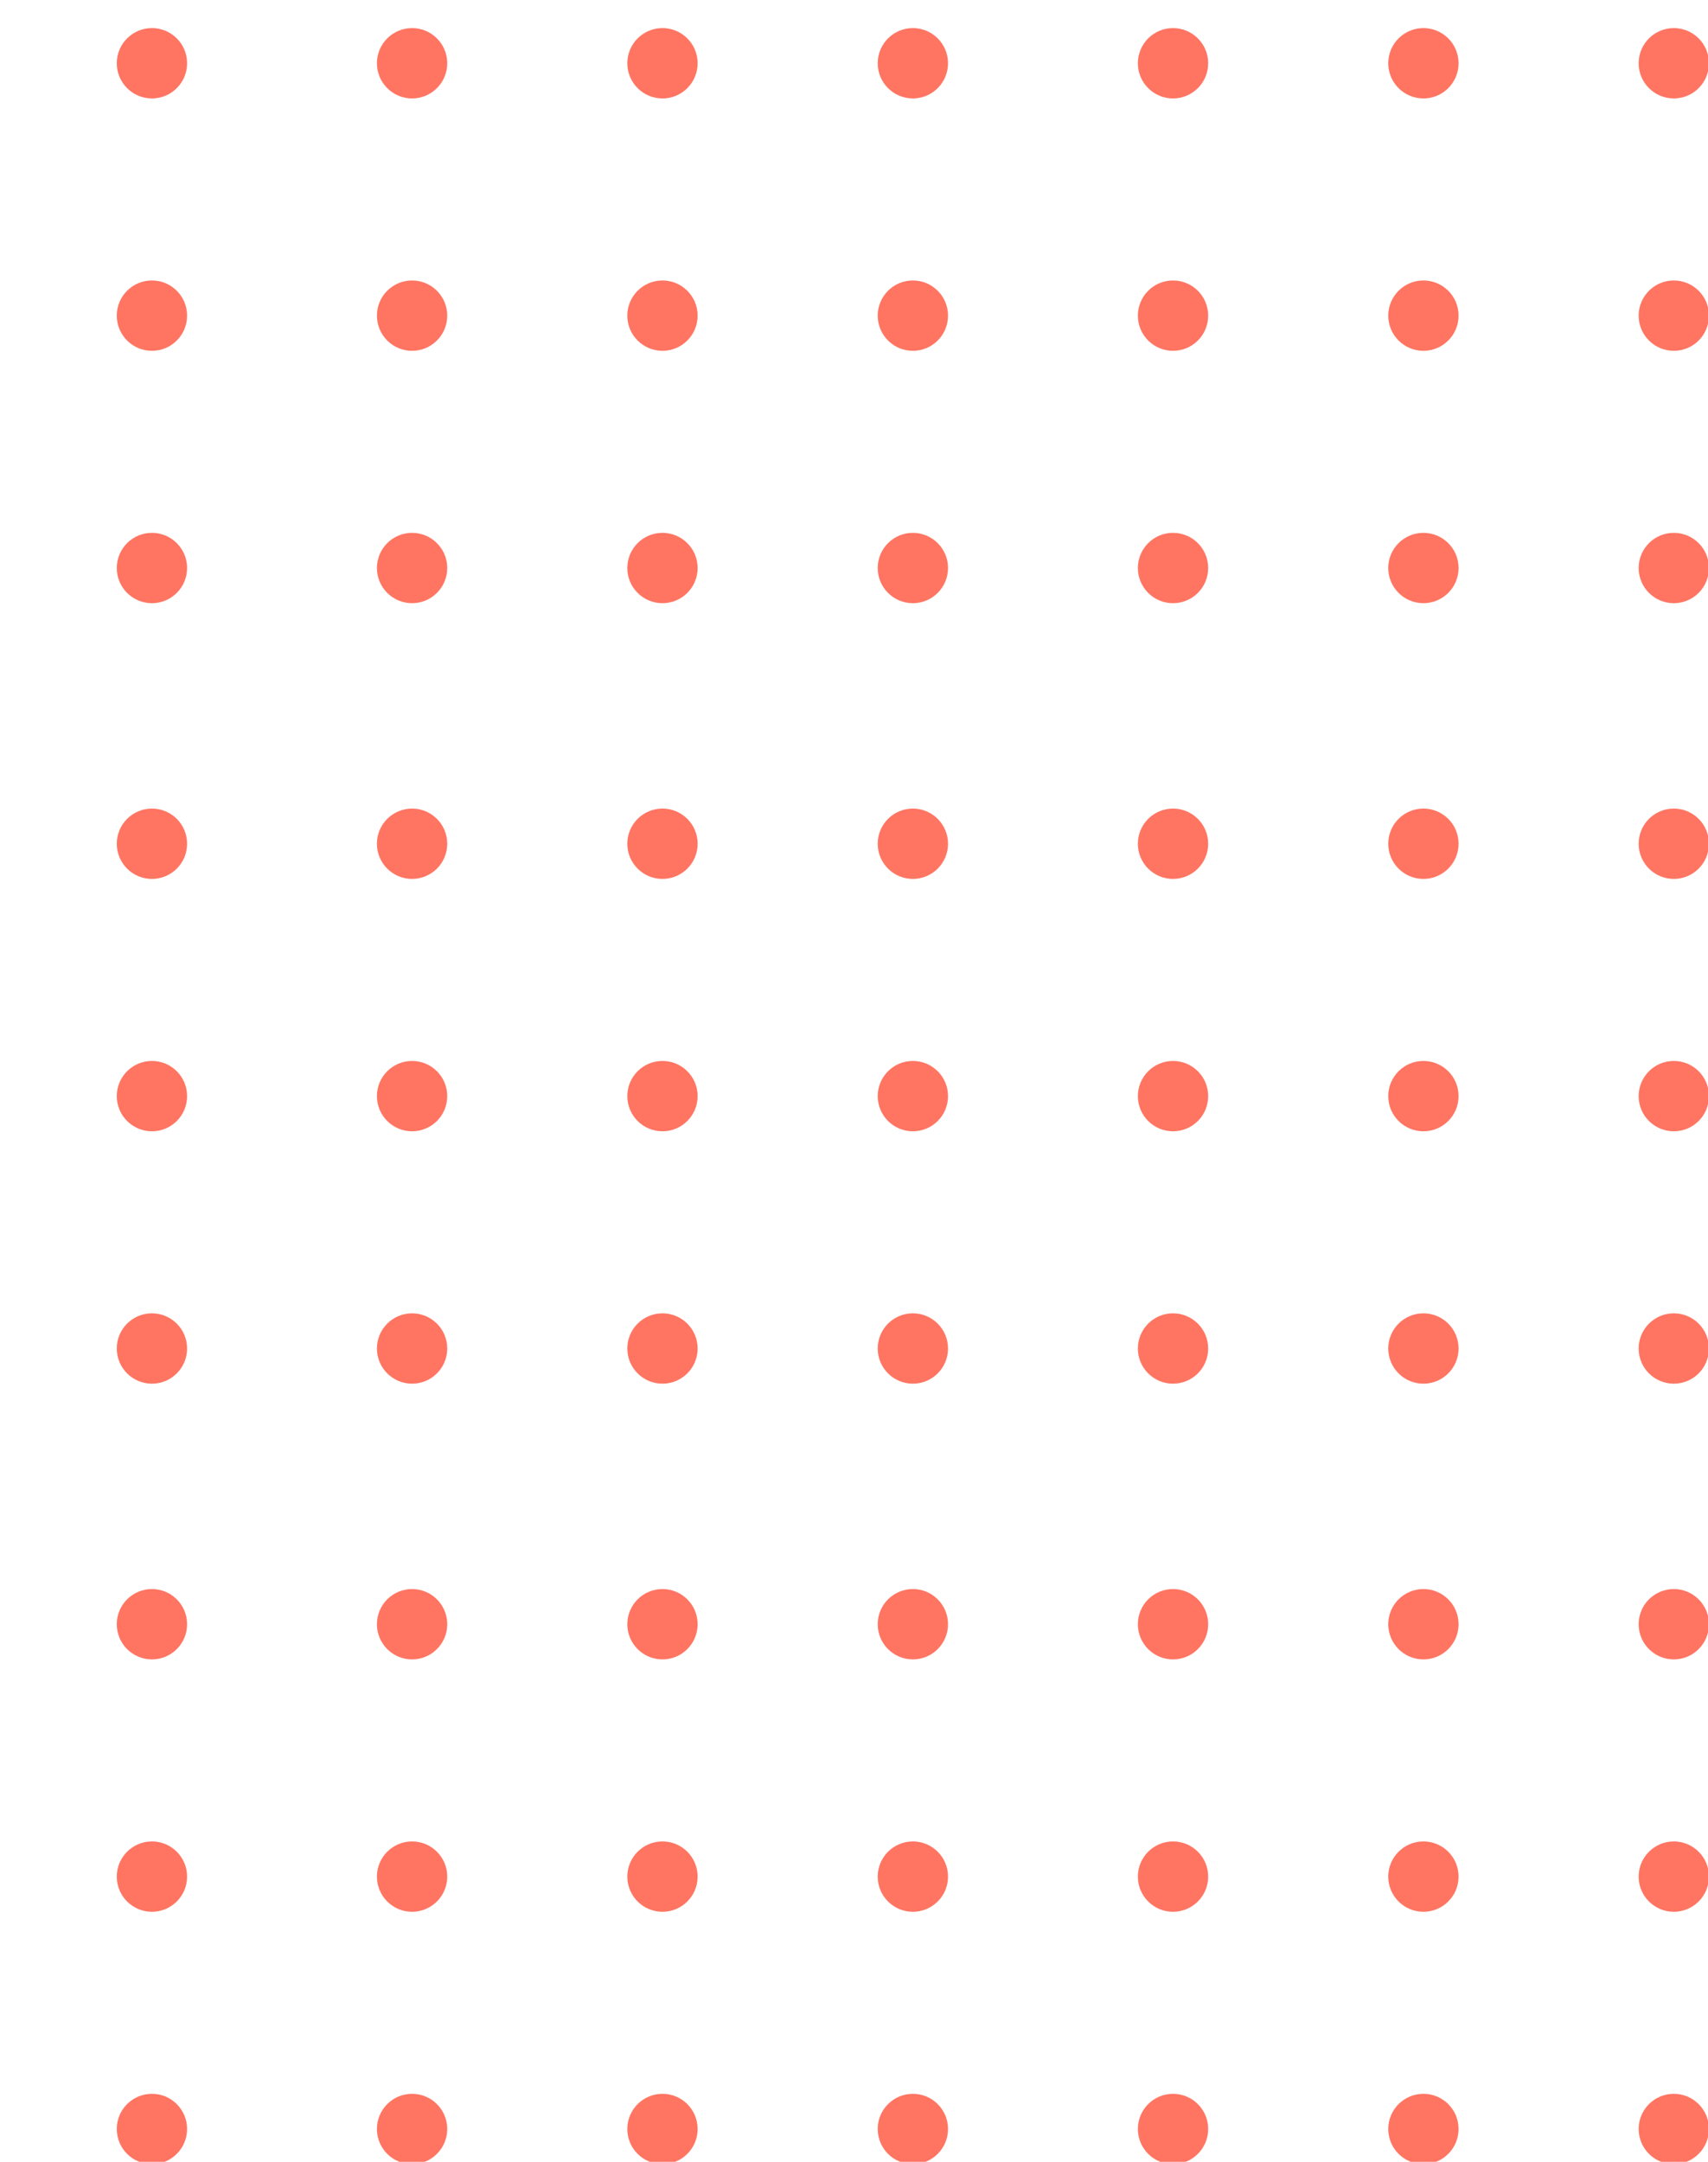 <svg xmlns="http://www.w3.org/2000/svg" xmlns:xlink="http://www.w3.org/1999/xlink" width="298" height="377" viewBox="0 0 298 377">
  <defs>
    <clipPath id="clip-path">
      <rect id="Retângulo_311" data-name="Retângulo 311" width="298" height="377" transform="translate(7993 666.375)" fill="#fff" stroke="#707070" stroke-width="1"/>
    </clipPath>
  </defs>
  <g id="Grupo_de_máscara_28" data-name="Grupo de máscara 28" transform="translate(-7993 -666.375)" clip-path="url(#clip-path)">
    <g id="Grupo_4995" data-name="Grupo 4995" transform="translate(8004.233 616.704)">
      <g id="Grupo_4851" data-name="Grupo 4851" transform="translate(-78.233 54.57)">
        <g id="Grupo_4788" data-name="Grupo 4788">
          <g id="Grupo_4767" data-name="Grupo 4767">
            <g id="Grupo_4758" data-name="Grupo 4758">
              <circle id="Elipse_435" data-name="Elipse 435" cx="6.134" cy="6.134" r="6.134" fill="#ff7562"/>
            </g>
            <g id="Grupo_4759" data-name="Grupo 4759" transform="translate(43.687)">
              <circle id="Elipse_436" data-name="Elipse 436" cx="6.134" cy="6.134" r="6.134" fill="#ff7562"/>
            </g>
            <g id="Grupo_4760" data-name="Grupo 4760" transform="translate(87.375)">
              <circle id="Elipse_437" data-name="Elipse 437" cx="6.134" cy="6.134" r="6.134" fill="#ff7562"/>
            </g>
            <g id="Grupo_4761" data-name="Grupo 4761" transform="translate(0 44.012)">
              <circle id="Elipse_438" data-name="Elipse 438" cx="6.134" cy="6.134" r="6.134" fill="#ff7562"/>
            </g>
            <g id="Grupo_4762" data-name="Grupo 4762" transform="translate(43.687 44.012)">
              <circle id="Elipse_439" data-name="Elipse 439" cx="6.134" cy="6.134" r="6.134" fill="#ff7562"/>
            </g>
            <g id="Grupo_4763" data-name="Grupo 4763" transform="translate(87.375 44.012)">
              <circle id="Elipse_440" data-name="Elipse 440" cx="6.134" cy="6.134" r="6.134" fill="#ff7562"/>
            </g>
            <g id="Grupo_4764" data-name="Grupo 4764" transform="translate(0 88.024)">
              <circle id="Elipse_441" data-name="Elipse 441" cx="6.134" cy="6.134" r="6.134" fill="#ff7562"/>
            </g>
            <g id="Grupo_4765" data-name="Grupo 4765" transform="translate(43.687 88.024)">
              <circle id="Elipse_442" data-name="Elipse 442" cx="6.134" cy="6.134" r="6.134" fill="#ff7562"/>
            </g>
            <g id="Grupo_4766" data-name="Grupo 4766" transform="translate(87.375 88.024)">
              <circle id="Elipse_443" data-name="Elipse 443" cx="6.134" cy="6.134" r="6.134" fill="#ff7562"/>
            </g>
          </g>
          <g id="Grupo_4777" data-name="Grupo 4777" transform="translate(132.763)">
            <g id="Grupo_4768" data-name="Grupo 4768" transform="translate(0)">
              <circle id="Elipse_444" data-name="Elipse 444" cx="6.134" cy="6.134" r="6.134" fill="#ff7562"/>
            </g>
            <g id="Grupo_4769" data-name="Grupo 4769" transform="translate(43.687)">
              <circle id="Elipse_445" data-name="Elipse 445" cx="6.134" cy="6.134" r="6.134" transform="translate(0)" fill="#ff7562"/>
            </g>
            <g id="Grupo_4770" data-name="Grupo 4770" transform="translate(87.375)">
              <circle id="Elipse_446" data-name="Elipse 446" cx="6.134" cy="6.134" r="6.134" fill="#ff7562"/>
            </g>
            <g id="Grupo_4771" data-name="Grupo 4771" transform="translate(0 44.012)">
              <circle id="Elipse_447" data-name="Elipse 447" cx="6.134" cy="6.134" r="6.134" fill="#ff7562"/>
            </g>
            <g id="Grupo_4772" data-name="Grupo 4772" transform="translate(43.687 44.012)">
              <circle id="Elipse_448" data-name="Elipse 448" cx="6.134" cy="6.134" r="6.134" transform="translate(0)" fill="#ff7562"/>
            </g>
            <g id="Grupo_4773" data-name="Grupo 4773" transform="translate(87.375 44.012)">
              <circle id="Elipse_449" data-name="Elipse 449" cx="6.134" cy="6.134" r="6.134" fill="#ff7562"/>
            </g>
            <g id="Grupo_4774" data-name="Grupo 4774" transform="translate(0 88.024)">
              <circle id="Elipse_450" data-name="Elipse 450" cx="6.134" cy="6.134" r="6.134" fill="#ff7562"/>
            </g>
            <g id="Grupo_4775" data-name="Grupo 4775" transform="translate(43.687 88.024)">
              <circle id="Elipse_451" data-name="Elipse 451" cx="6.134" cy="6.134" r="6.134" transform="translate(0)" fill="#ff7562"/>
            </g>
            <g id="Grupo_4776" data-name="Grupo 4776" transform="translate(87.375 88.024)">
              <circle id="Elipse_452" data-name="Elipse 452" cx="6.134" cy="6.134" r="6.134" fill="#ff7562"/>
            </g>
          </g>
          <g id="Grupo_4787" data-name="Grupo 4787" transform="translate(265.526)">
            <g id="Grupo_4778" data-name="Grupo 4778" transform="translate(0)">
              <circle id="Elipse_453" data-name="Elipse 453" cx="6.134" cy="6.134" r="6.134" fill="#ff7562"/>
            </g>
            <g id="Grupo_4779" data-name="Grupo 4779" transform="translate(43.687)">
              <circle id="Elipse_454" data-name="Elipse 454" cx="6.134" cy="6.134" r="6.134" fill="#ff7562"/>
            </g>
            <g id="Grupo_4780" data-name="Grupo 4780" transform="translate(87.375)">
              <circle id="Elipse_455" data-name="Elipse 455" cx="6.134" cy="6.134" r="6.134" fill="#ff7562"/>
            </g>
            <g id="Grupo_4781" data-name="Grupo 4781" transform="translate(0 44.012)">
              <circle id="Elipse_456" data-name="Elipse 456" cx="6.134" cy="6.134" r="6.134" fill="#ff7562"/>
            </g>
            <g id="Grupo_4782" data-name="Grupo 4782" transform="translate(43.687 44.012)">
              <circle id="Elipse_457" data-name="Elipse 457" cx="6.134" cy="6.134" r="6.134" fill="#ff7562"/>
            </g>
            <g id="Grupo_4783" data-name="Grupo 4783" transform="translate(87.375 44.012)">
              <circle id="Elipse_458" data-name="Elipse 458" cx="6.134" cy="6.134" r="6.134" fill="#ff7562"/>
            </g>
            <g id="Grupo_4784" data-name="Grupo 4784" transform="translate(0 88.024)">
              <circle id="Elipse_459" data-name="Elipse 459" cx="6.134" cy="6.134" r="6.134" fill="#ff7562"/>
            </g>
            <g id="Grupo_4785" data-name="Grupo 4785" transform="translate(43.687 88.024)">
              <circle id="Elipse_460" data-name="Elipse 460" cx="6.134" cy="6.134" r="6.134" fill="#ff7562"/>
            </g>
            <g id="Grupo_4786" data-name="Grupo 4786" transform="translate(87.375 88.024)">
              <circle id="Elipse_461" data-name="Elipse 461" cx="6.134" cy="6.134" r="6.134" fill="#ff7562"/>
            </g>
          </g>
        </g>
        <g id="Grupo_4819" data-name="Grupo 4819" transform="translate(0 136.107)">
          <g id="Grupo_4798" data-name="Grupo 4798">
            <g id="Grupo_4789" data-name="Grupo 4789">
              <circle id="Elipse_462" data-name="Elipse 462" cx="6.134" cy="6.134" r="6.134" fill="#ff7562"/>
            </g>
            <g id="Grupo_4790" data-name="Grupo 4790" transform="translate(43.687)">
              <circle id="Elipse_463" data-name="Elipse 463" cx="6.134" cy="6.134" r="6.134" fill="#ff7562"/>
            </g>
            <g id="Grupo_4791" data-name="Grupo 4791" transform="translate(87.375)">
              <circle id="Elipse_464" data-name="Elipse 464" cx="6.134" cy="6.134" r="6.134" fill="#ff7562"/>
            </g>
            <g id="Grupo_4792" data-name="Grupo 4792" transform="translate(0 44.012)">
              <circle id="Elipse_465" data-name="Elipse 465" cx="6.134" cy="6.134" r="6.134" fill="#ff7562"/>
            </g>
            <g id="Grupo_4793" data-name="Grupo 4793" transform="translate(43.687 44.012)">
              <circle id="Elipse_466" data-name="Elipse 466" cx="6.134" cy="6.134" r="6.134" fill="#ff7562"/>
            </g>
            <g id="Grupo_4794" data-name="Grupo 4794" transform="translate(87.375 44.012)">
              <circle id="Elipse_467" data-name="Elipse 467" cx="6.134" cy="6.134" r="6.134" fill="#ff7562"/>
            </g>
            <g id="Grupo_4795" data-name="Grupo 4795" transform="translate(0 88.025)">
              <circle id="Elipse_468" data-name="Elipse 468" cx="6.134" cy="6.134" r="6.134" fill="#ff7562"/>
            </g>
            <g id="Grupo_4796" data-name="Grupo 4796" transform="translate(43.687 88.025)">
              <circle id="Elipse_469" data-name="Elipse 469" cx="6.134" cy="6.134" r="6.134" fill="#ff7562"/>
            </g>
            <g id="Grupo_4797" data-name="Grupo 4797" transform="translate(87.375 88.025)">
              <circle id="Elipse_470" data-name="Elipse 470" cx="6.134" cy="6.134" r="6.134" fill="#ff7562"/>
            </g>
          </g>
          <g id="Grupo_4808" data-name="Grupo 4808" transform="translate(132.763)">
            <g id="Grupo_4799" data-name="Grupo 4799" transform="translate(0)">
              <circle id="Elipse_471" data-name="Elipse 471" cx="6.134" cy="6.134" r="6.134" fill="#ff7562"/>
            </g>
            <g id="Grupo_4800" data-name="Grupo 4800" transform="translate(43.687)">
              <circle id="Elipse_472" data-name="Elipse 472" cx="6.134" cy="6.134" r="6.134" transform="translate(0)" fill="#ff7562"/>
            </g>
            <g id="Grupo_4801" data-name="Grupo 4801" transform="translate(87.375)">
              <circle id="Elipse_473" data-name="Elipse 473" cx="6.134" cy="6.134" r="6.134" fill="#ff7562"/>
            </g>
            <g id="Grupo_4802" data-name="Grupo 4802" transform="translate(0 44.012)">
              <circle id="Elipse_474" data-name="Elipse 474" cx="6.134" cy="6.134" r="6.134" fill="#ff7562"/>
            </g>
            <g id="Grupo_4803" data-name="Grupo 4803" transform="translate(43.687 44.012)">
              <circle id="Elipse_475" data-name="Elipse 475" cx="6.134" cy="6.134" r="6.134" transform="translate(0)" fill="#ff7562"/>
            </g>
            <g id="Grupo_4804" data-name="Grupo 4804" transform="translate(87.375 44.012)">
              <circle id="Elipse_476" data-name="Elipse 476" cx="6.134" cy="6.134" r="6.134" fill="#ff7562"/>
            </g>
            <g id="Grupo_4805" data-name="Grupo 4805" transform="translate(0 88.025)">
              <circle id="Elipse_477" data-name="Elipse 477" cx="6.134" cy="6.134" r="6.134" fill="#ff7562"/>
            </g>
            <g id="Grupo_4806" data-name="Grupo 4806" transform="translate(43.687 88.025)">
              <circle id="Elipse_478" data-name="Elipse 478" cx="6.134" cy="6.134" r="6.134" transform="translate(0)" fill="#ff7562"/>
            </g>
            <g id="Grupo_4807" data-name="Grupo 4807" transform="translate(87.375 88.025)">
              <circle id="Elipse_479" data-name="Elipse 479" cx="6.134" cy="6.134" r="6.134" fill="#ff7562"/>
            </g>
          </g>
          <g id="Grupo_4818" data-name="Grupo 4818" transform="translate(265.526)">
            <g id="Grupo_4809" data-name="Grupo 4809" transform="translate(0)">
              <circle id="Elipse_480" data-name="Elipse 480" cx="6.134" cy="6.134" r="6.134" fill="#ff7562"/>
            </g>
            <g id="Grupo_4810" data-name="Grupo 4810" transform="translate(43.687)">
              <circle id="Elipse_481" data-name="Elipse 481" cx="6.134" cy="6.134" r="6.134" fill="#ff7562"/>
            </g>
            <g id="Grupo_4811" data-name="Grupo 4811" transform="translate(87.375)">
              <circle id="Elipse_482" data-name="Elipse 482" cx="6.134" cy="6.134" r="6.134" fill="#ff7562"/>
            </g>
            <g id="Grupo_4812" data-name="Grupo 4812" transform="translate(0 44.012)">
              <circle id="Elipse_483" data-name="Elipse 483" cx="6.134" cy="6.134" r="6.134" fill="#ff7562"/>
            </g>
            <g id="Grupo_4813" data-name="Grupo 4813" transform="translate(43.687 44.012)">
              <circle id="Elipse_484" data-name="Elipse 484" cx="6.134" cy="6.134" r="6.134" fill="#ff7562"/>
            </g>
            <g id="Grupo_4814" data-name="Grupo 4814" transform="translate(87.375 44.012)">
              <circle id="Elipse_485" data-name="Elipse 485" cx="6.134" cy="6.134" r="6.134" fill="#ff7562"/>
            </g>
            <g id="Grupo_4815" data-name="Grupo 4815" transform="translate(0 88.025)">
              <circle id="Elipse_486" data-name="Elipse 486" cx="6.134" cy="6.134" r="6.134" fill="#ff7562"/>
            </g>
            <g id="Grupo_4816" data-name="Grupo 4816" transform="translate(43.687 88.025)">
              <circle id="Elipse_487" data-name="Elipse 487" cx="6.134" cy="6.134" r="6.134" fill="#ff7562"/>
            </g>
            <g id="Grupo_4817" data-name="Grupo 4817" transform="translate(87.375 88.025)">
              <circle id="Elipse_488" data-name="Elipse 488" cx="6.134" cy="6.134" r="6.134" fill="#ff7562"/>
            </g>
          </g>
        </g>
        <g id="Grupo_4850" data-name="Grupo 4850" transform="translate(0 272.215)">
          <g id="Grupo_4829" data-name="Grupo 4829">
            <g id="Grupo_4820" data-name="Grupo 4820">
              <circle id="Elipse_489" data-name="Elipse 489" cx="6.134" cy="6.134" r="6.134" fill="#ff7562"/>
            </g>
            <g id="Grupo_4821" data-name="Grupo 4821" transform="translate(43.687)">
              <circle id="Elipse_490" data-name="Elipse 490" cx="6.134" cy="6.134" r="6.134" fill="#ff7562"/>
            </g>
            <g id="Grupo_4822" data-name="Grupo 4822" transform="translate(87.375)">
              <circle id="Elipse_491" data-name="Elipse 491" cx="6.134" cy="6.134" r="6.134" fill="#ff7562"/>
            </g>
            <g id="Grupo_4823" data-name="Grupo 4823" transform="translate(0 44.012)">
              <circle id="Elipse_492" data-name="Elipse 492" cx="6.134" cy="6.134" r="6.134" fill="#ff7562"/>
            </g>
            <g id="Grupo_4824" data-name="Grupo 4824" transform="translate(43.687 44.012)">
              <circle id="Elipse_493" data-name="Elipse 493" cx="6.134" cy="6.134" r="6.134" fill="#ff7562"/>
            </g>
            <g id="Grupo_4825" data-name="Grupo 4825" transform="translate(87.375 44.012)">
              <circle id="Elipse_494" data-name="Elipse 494" cx="6.134" cy="6.134" r="6.134" fill="#ff7562"/>
            </g>
            <g id="Grupo_4826" data-name="Grupo 4826" transform="translate(0 88.025)">
              <circle id="Elipse_495" data-name="Elipse 495" cx="6.134" cy="6.134" r="6.134" fill="#ff7562"/>
            </g>
            <g id="Grupo_4827" data-name="Grupo 4827" transform="translate(43.687 88.025)">
              <circle id="Elipse_496" data-name="Elipse 496" cx="6.134" cy="6.134" r="6.134" fill="#ff7562"/>
            </g>
            <g id="Grupo_4828" data-name="Grupo 4828" transform="translate(87.375 88.025)">
              <circle id="Elipse_497" data-name="Elipse 497" cx="6.134" cy="6.134" r="6.134" fill="#ff7562"/>
            </g>
          </g>
          <g id="Grupo_4839" data-name="Grupo 4839" transform="translate(132.763)">
            <g id="Grupo_4830" data-name="Grupo 4830" transform="translate(0)">
              <circle id="Elipse_498" data-name="Elipse 498" cx="6.134" cy="6.134" r="6.134" fill="#ff7562"/>
            </g>
            <g id="Grupo_4831" data-name="Grupo 4831" transform="translate(43.687)">
              <circle id="Elipse_499" data-name="Elipse 499" cx="6.134" cy="6.134" r="6.134" transform="translate(0)" fill="#ff7562"/>
            </g>
            <g id="Grupo_4832" data-name="Grupo 4832" transform="translate(87.375)">
              <circle id="Elipse_500" data-name="Elipse 500" cx="6.134" cy="6.134" r="6.134" fill="#ff7562"/>
            </g>
            <g id="Grupo_4833" data-name="Grupo 4833" transform="translate(0 44.012)">
              <circle id="Elipse_501" data-name="Elipse 501" cx="6.134" cy="6.134" r="6.134" fill="#ff7562"/>
            </g>
            <g id="Grupo_4834" data-name="Grupo 4834" transform="translate(43.687 44.012)">
              <circle id="Elipse_502" data-name="Elipse 502" cx="6.134" cy="6.134" r="6.134" transform="translate(0)" fill="#ff7562"/>
            </g>
            <g id="Grupo_4835" data-name="Grupo 4835" transform="translate(87.375 44.012)">
              <circle id="Elipse_503" data-name="Elipse 503" cx="6.134" cy="6.134" r="6.134" fill="#ff7562"/>
            </g>
            <g id="Grupo_4836" data-name="Grupo 4836" transform="translate(0 88.025)">
              <circle id="Elipse_504" data-name="Elipse 504" cx="6.134" cy="6.134" r="6.134" fill="#ff7562"/>
            </g>
            <g id="Grupo_4837" data-name="Grupo 4837" transform="translate(43.687 88.025)">
              <circle id="Elipse_505" data-name="Elipse 505" cx="6.134" cy="6.134" r="6.134" transform="translate(0)" fill="#ff7562"/>
            </g>
            <g id="Grupo_4838" data-name="Grupo 4838" transform="translate(87.375 88.025)">
              <circle id="Elipse_506" data-name="Elipse 506" cx="6.134" cy="6.134" r="6.134" fill="#ff7562"/>
            </g>
          </g>
          <g id="Grupo_4849" data-name="Grupo 4849" transform="translate(265.526)">
            <g id="Grupo_4840" data-name="Grupo 4840" transform="translate(0)">
              <circle id="Elipse_507" data-name="Elipse 507" cx="6.134" cy="6.134" r="6.134" fill="#ff7562"/>
            </g>
            <g id="Grupo_4841" data-name="Grupo 4841" transform="translate(43.687)">
              <circle id="Elipse_508" data-name="Elipse 508" cx="6.134" cy="6.134" r="6.134" fill="#ff7562"/>
            </g>
            <g id="Grupo_4842" data-name="Grupo 4842" transform="translate(87.375)">
              <circle id="Elipse_509" data-name="Elipse 509" cx="6.134" cy="6.134" r="6.134" fill="#ff7562"/>
            </g>
            <g id="Grupo_4843" data-name="Grupo 4843" transform="translate(0 44.012)">
              <circle id="Elipse_510" data-name="Elipse 510" cx="6.134" cy="6.134" r="6.134" fill="#ff7562"/>
            </g>
            <g id="Grupo_4844" data-name="Grupo 4844" transform="translate(43.687 44.012)">
              <circle id="Elipse_511" data-name="Elipse 511" cx="6.134" cy="6.134" r="6.134" fill="#ff7562"/>
            </g>
            <g id="Grupo_4845" data-name="Grupo 4845" transform="translate(87.375 44.012)">
              <circle id="Elipse_512" data-name="Elipse 512" cx="6.134" cy="6.134" r="6.134" fill="#ff7562"/>
            </g>
            <g id="Grupo_4846" data-name="Grupo 4846" transform="translate(0 88.025)">
              <circle id="Elipse_513" data-name="Elipse 513" cx="6.134" cy="6.134" r="6.134" fill="#ff7562"/>
            </g>
            <g id="Grupo_4847" data-name="Grupo 4847" transform="translate(43.687 88.025)">
              <circle id="Elipse_514" data-name="Elipse 514" cx="6.134" cy="6.134" r="6.134" fill="#ff7562"/>
            </g>
            <g id="Grupo_4848" data-name="Grupo 4848" transform="translate(87.375 88.025)">
              <circle id="Elipse_515" data-name="Elipse 515" cx="6.134" cy="6.134" r="6.134" fill="#ff7562"/>
            </g>
          </g>
        </g>
      </g>
    </g>
  </g>
</svg>
